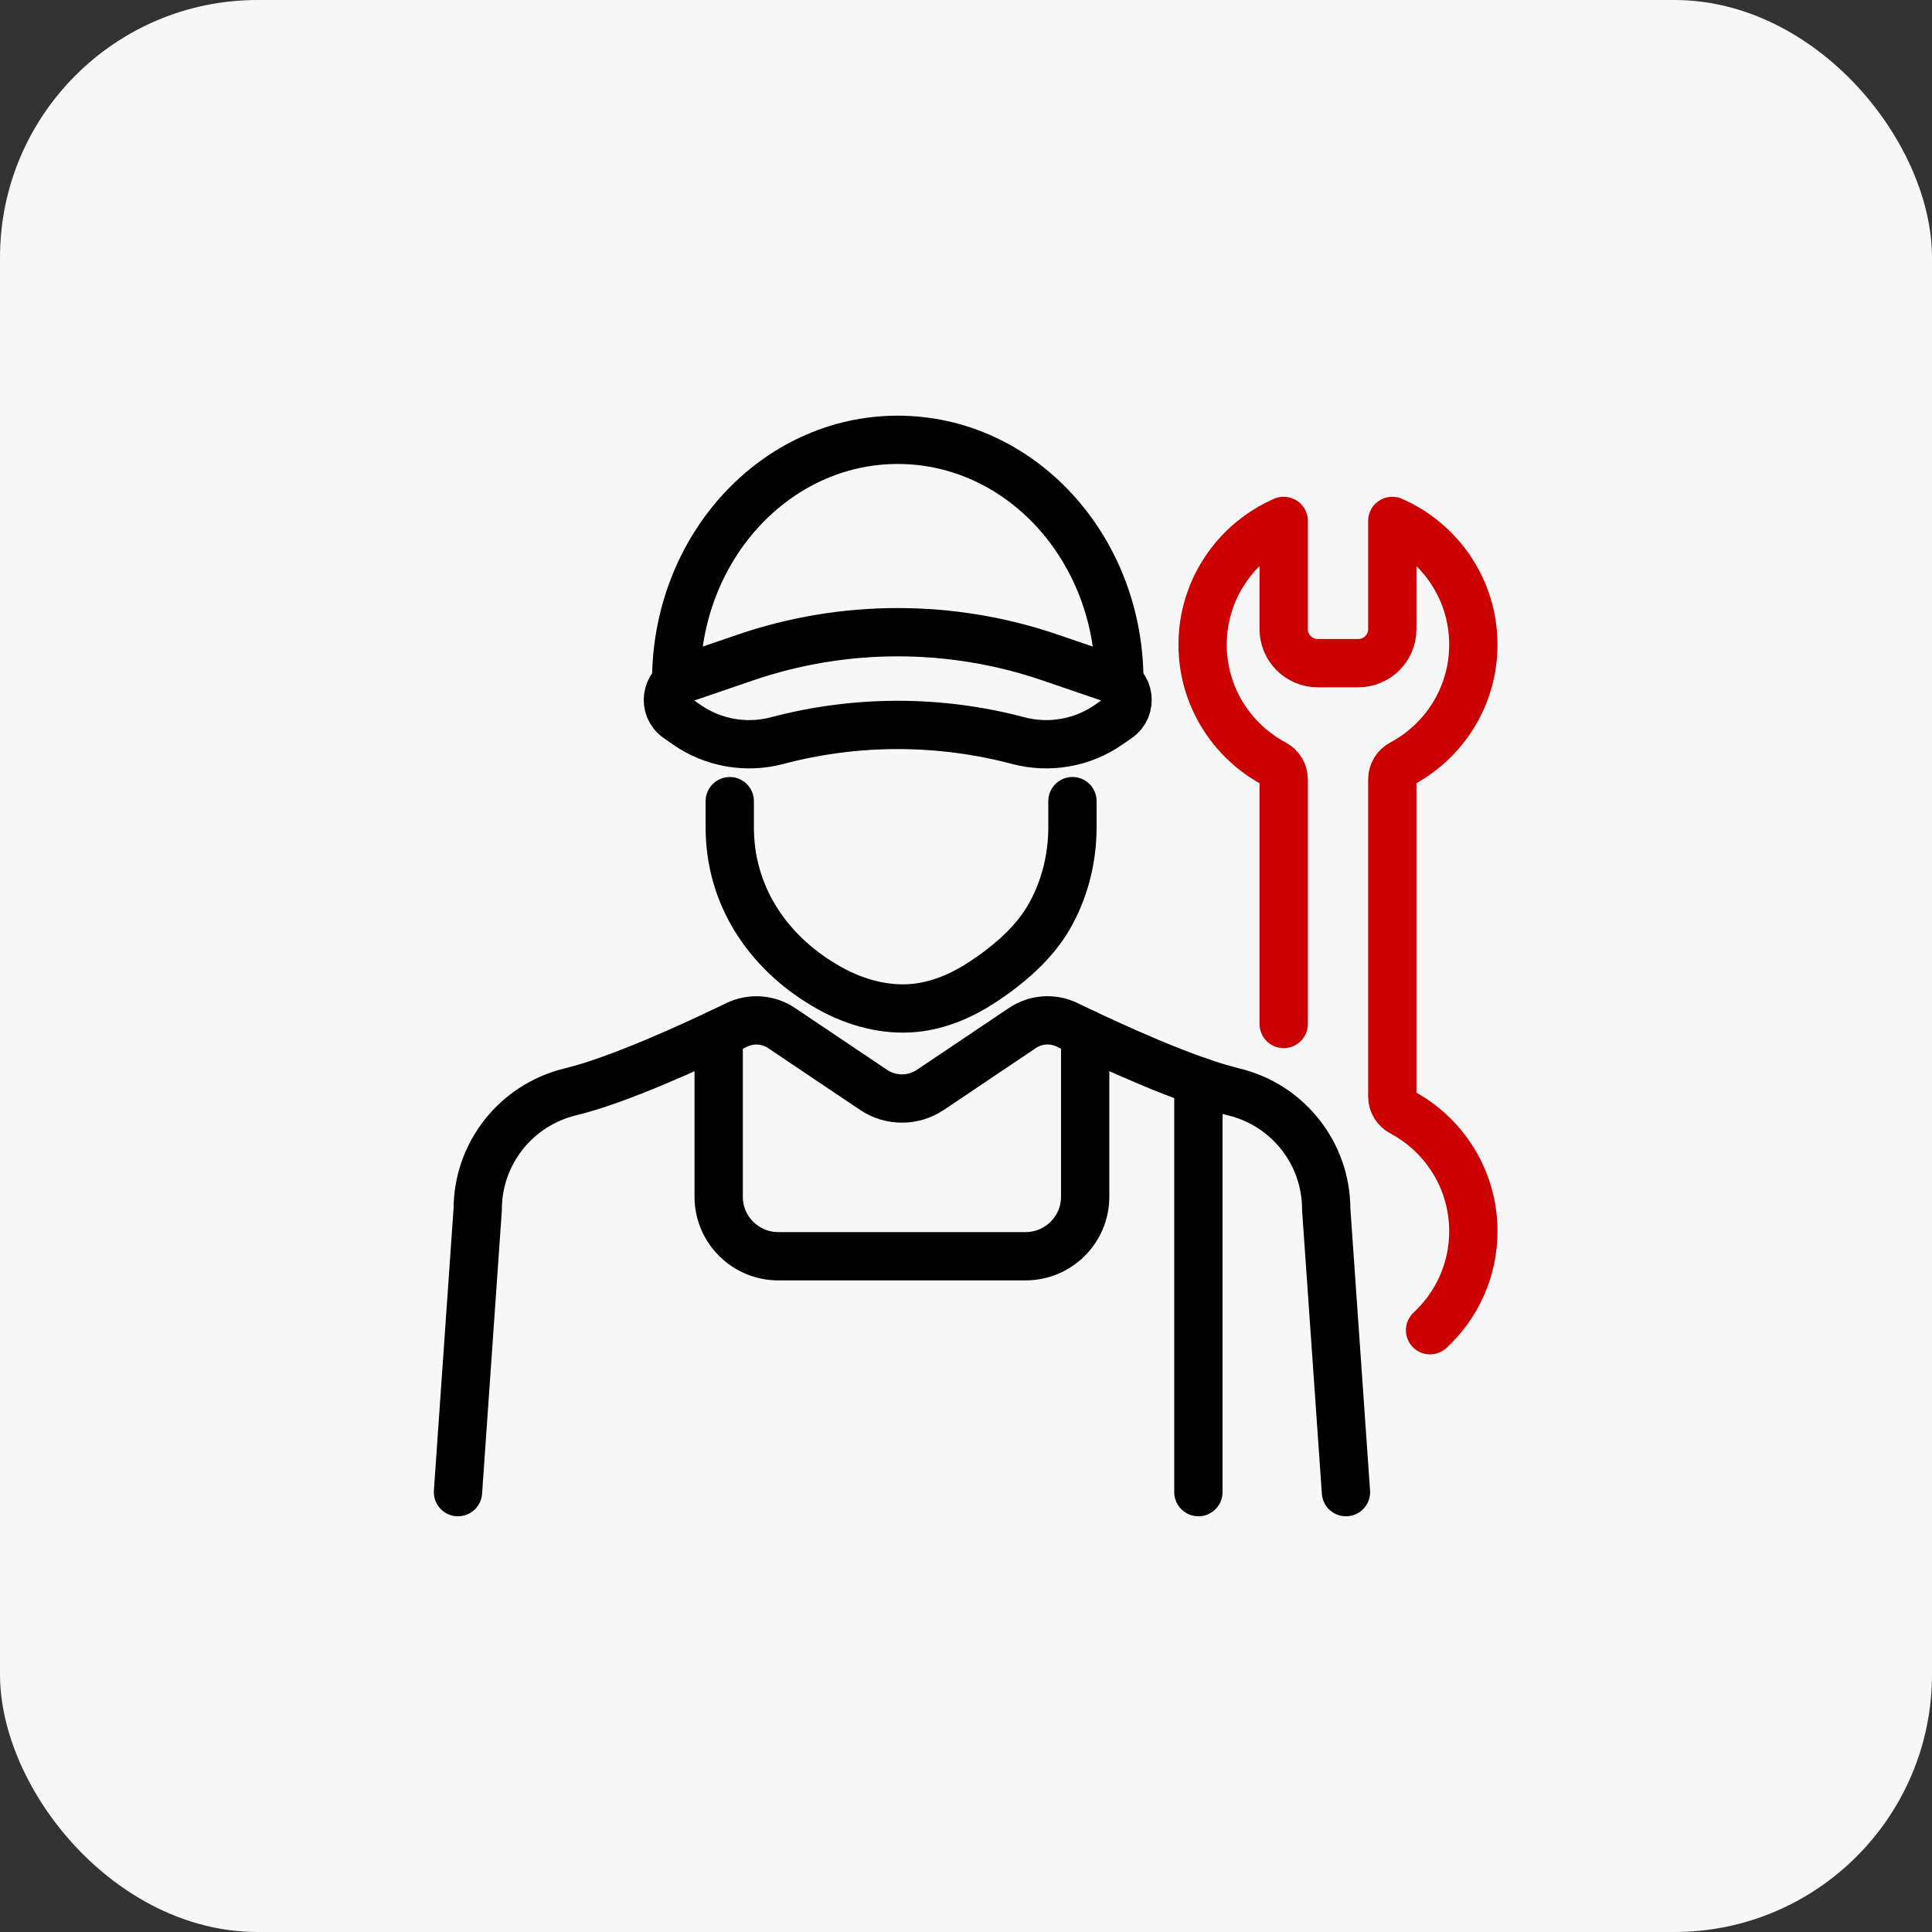 <svg width="60" height="60" viewBox="0 0 60 60" fill="none" xmlns="http://www.w3.org/2000/svg">
<rect x="0" y="0" width="60" height="60" fill="#333333" stroke="none"/>
<rect width="60" height="60" rx="8" fill="#F7F7F7"/>
<rect x="0.5" y="0.5" width="59" height="59" rx="29.5" stroke="#F7F7F7"/>
<path d="M41.8 46.34L41.187 37.554C41.187 35.823 39.999 34.315 38.31 33.909C36.822 33.55 34.511 32.492 33.138 31.827C32.691 31.61 32.162 31.649 31.75 31.927L28.895 33.846C28.361 34.205 27.661 34.205 27.128 33.846L24.272 31.927C23.86 31.65 23.332 31.612 22.885 31.827C21.512 32.492 19.203 33.55 17.713 33.909C16.026 34.317 14.836 35.823 14.836 37.554L14.223 46.34" stroke="black" stroke-width="1.5" stroke-linecap="round" stroke-linejoin="round"/>
<path d="M37.217 33.578V46.34" stroke="black" stroke-width="1.5" stroke-linecap="round" stroke-linejoin="round"/>
<path d="M22.319 32.099V37.165C22.319 38.187 23.148 39.014 24.173 39.014H31.847C32.871 39.014 33.701 38.187 33.701 37.165V32.098" stroke="black" stroke-width="1.5" stroke-linecap="round" stroke-linejoin="round"/>
<path d="M33.306 24.88V25.7C33.306 25.755 33.306 25.809 33.303 25.862C33.277 26.781 33.031 27.698 32.567 28.495C32.089 29.315 31.306 29.978 30.516 30.497C29.889 30.911 29.177 31.22 28.428 31.299C27.511 31.395 26.58 31.142 25.774 30.694C23.96 29.686 22.726 27.966 22.666 25.863C22.666 25.809 22.663 25.755 22.663 25.702V24.881" stroke="black" stroke-width="1.5" stroke-linecap="round" stroke-linejoin="round"/>
<path d="M44.412 41.311C45.239 40.545 45.756 39.451 45.756 38.237C45.756 36.636 44.856 35.245 43.534 34.54C43.354 34.443 43.239 34.26 43.239 34.057V24.2C43.239 23.997 43.355 23.814 43.534 23.718C44.856 23.011 45.756 21.621 45.756 20.02C45.756 18.304 44.721 16.827 43.239 16.178V19.539C43.239 20.123 42.764 20.595 42.181 20.595H40.924C40.339 20.595 39.866 20.121 39.866 19.539V16.178C38.383 16.827 37.348 18.304 37.348 20.02C37.348 21.621 38.249 23.012 39.57 23.718C39.751 23.814 39.866 23.997 39.866 24.2V31.801" stroke="#CC0000" stroke-width="1.5" stroke-linecap="round" stroke-linejoin="round"/>
<path d="M21 21.141C21 17.009 24.081 13.659 27.881 13.659C31.682 13.659 34.762 17.009 34.762 21.141" stroke="black" stroke-width="1.5" stroke-linecap="round" stroke-linejoin="round"/>
<path d="M24.138 23C23.174 23.255 22.147 23.075 21.329 22.507L21.039 22.304C20.573 21.981 20.673 21.268 21.209 21.083L23.135 20.424C26.209 19.37 29.55 19.37 32.625 20.424L34.551 21.083C35.087 21.267 35.186 21.98 34.721 22.304L34.43 22.507C33.612 23.075 32.585 23.255 31.622 23C29.169 22.351 26.589 22.351 24.136 23H24.138Z" stroke="black" stroke-width="1.5" stroke-linecap="round" stroke-linejoin="round"/>
</svg>

